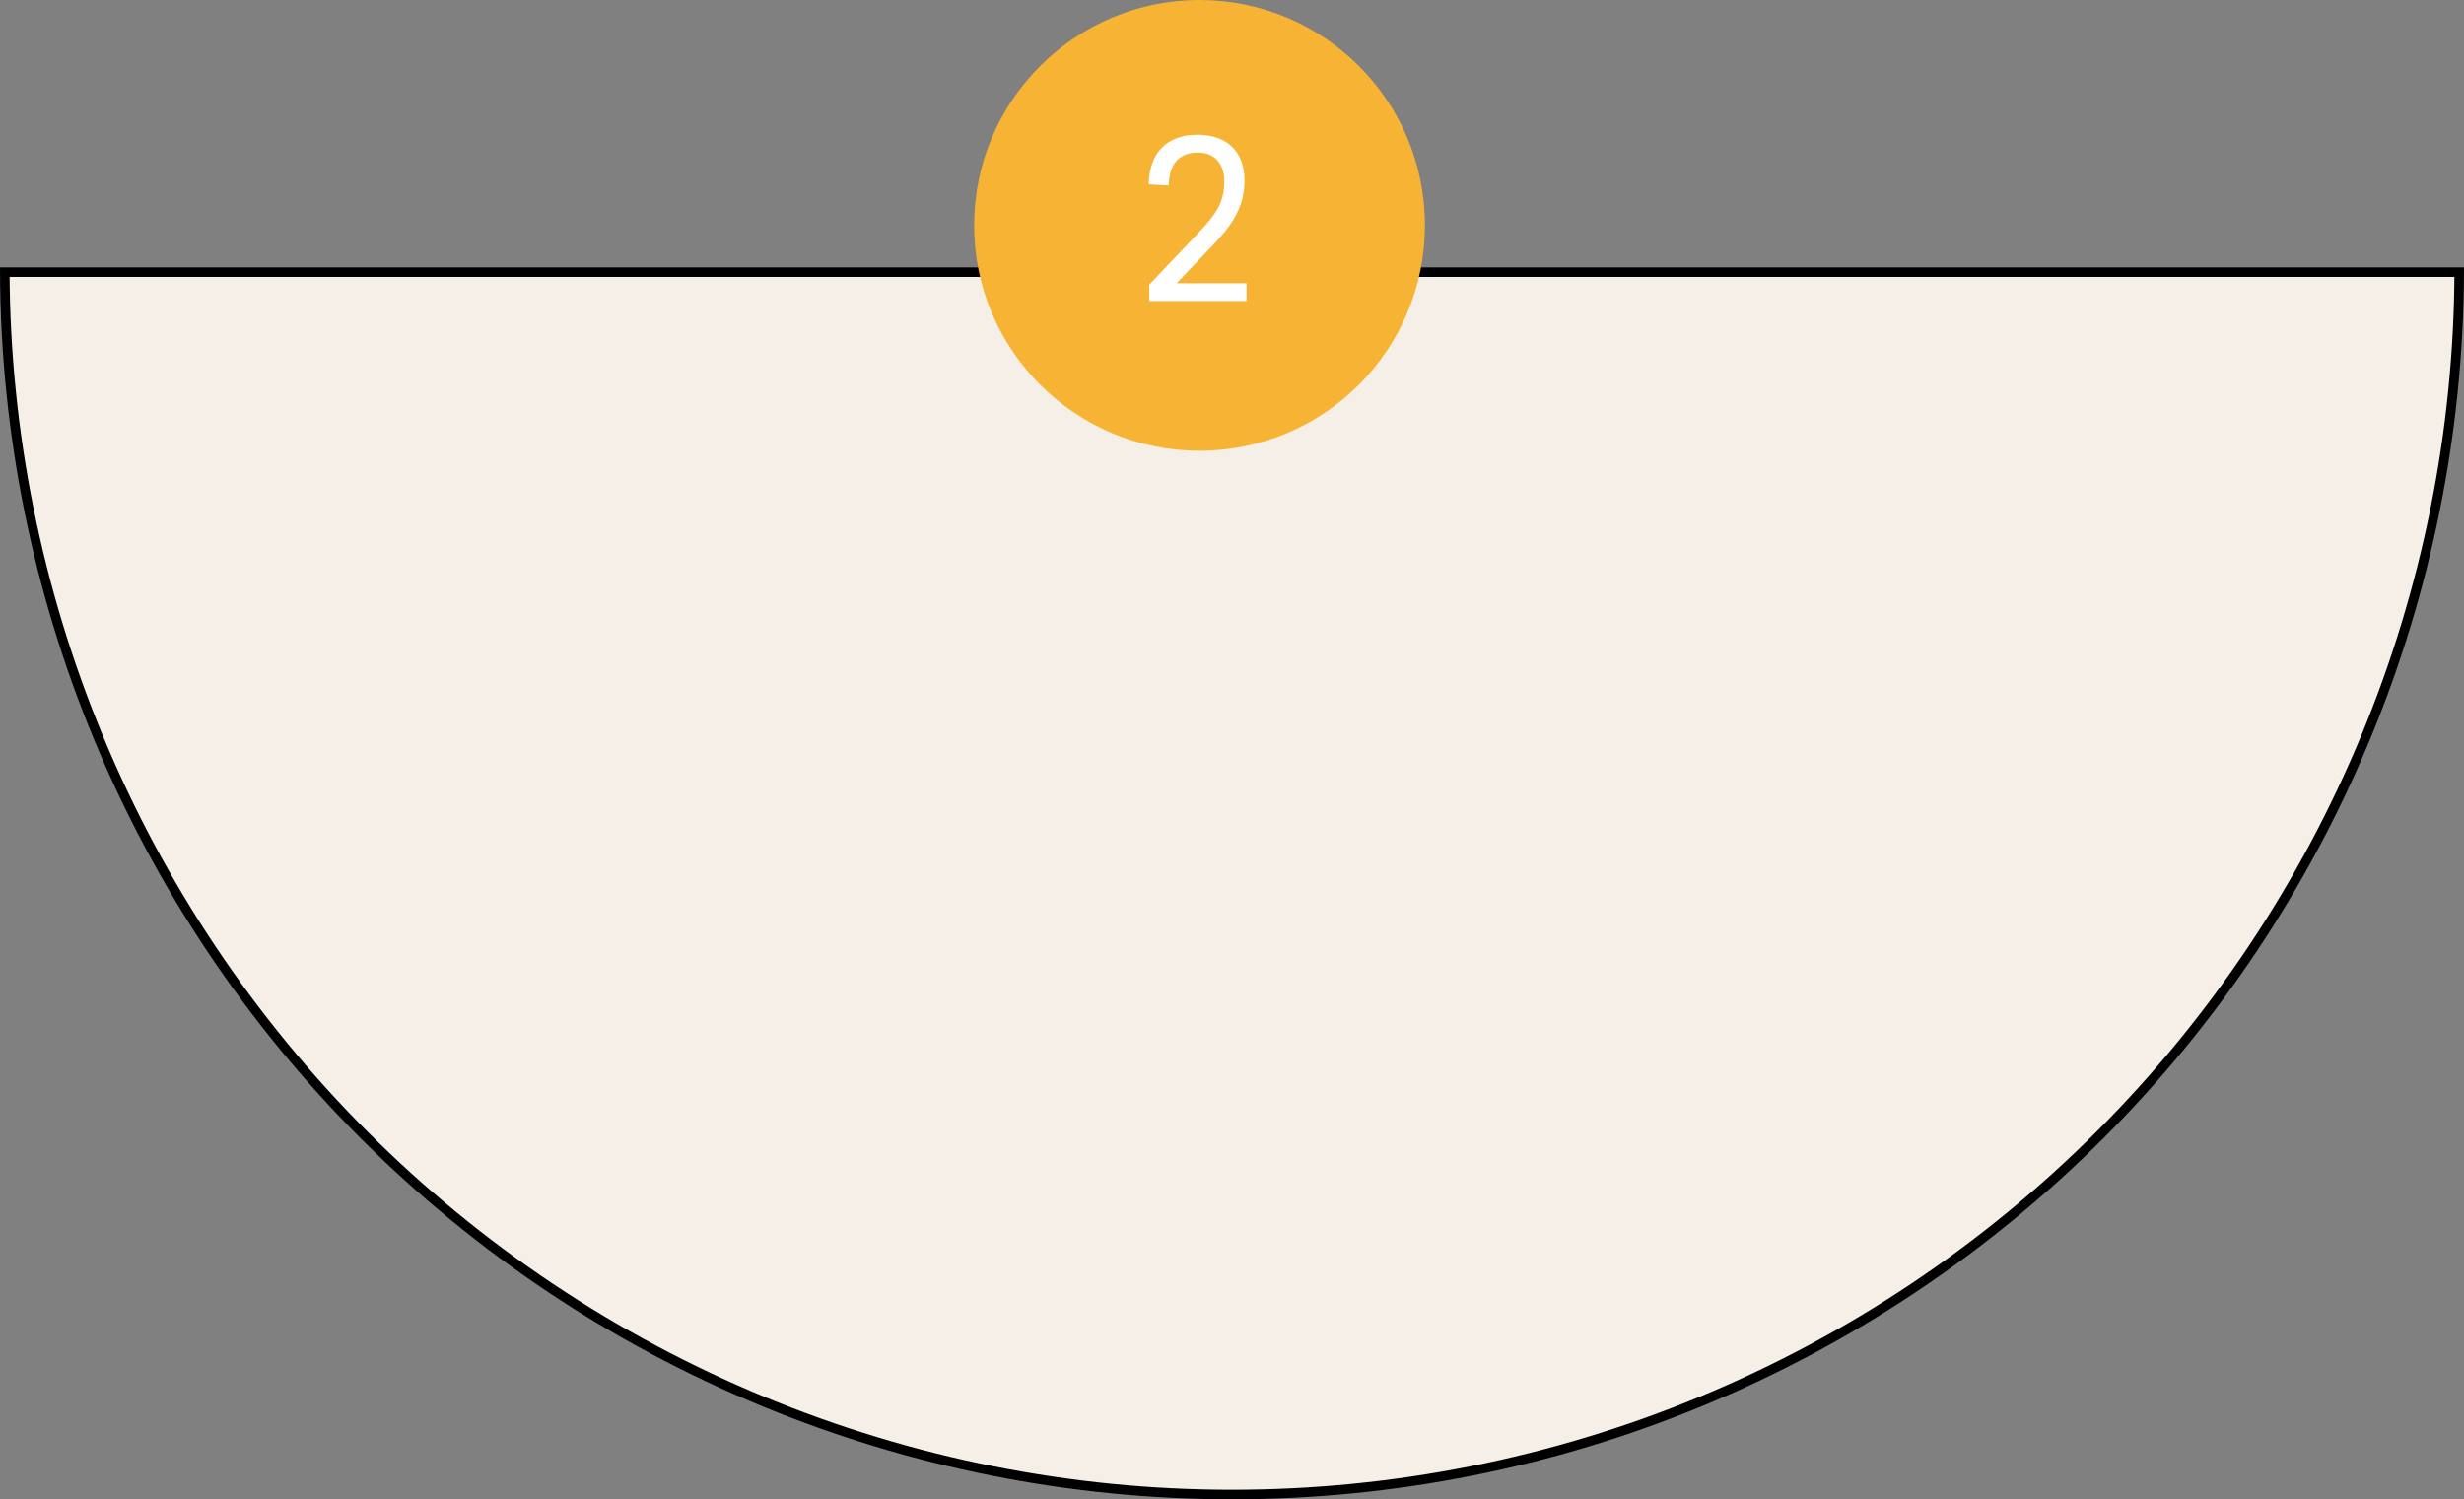 <?xml version="1.0" encoding="UTF-8"?> <svg xmlns="http://www.w3.org/2000/svg" width="258" height="157" viewBox="0 0 258 157" fill="none"><rect x="0" y="0" width="258" height="157" fill="#808080" stroke="none"/> <path d="M10.281 77.175C3.888 61.739 0.566 45.205 0.501 28.5H257.499C257.434 45.205 254.112 61.739 247.719 77.175C241.261 92.765 231.796 106.931 219.863 118.863C207.931 130.796 193.765 140.261 178.175 146.719C162.584 153.176 145.875 156.5 129 156.5C112.125 156.5 95.415 153.176 79.825 146.719C64.235 140.261 50.069 130.796 38.137 118.863C26.204 106.931 16.739 92.765 10.281 77.175Z" fill="#F5EFE8" stroke="black"></path> <circle cx="125.6" cy="23.6" r="23.6" fill="#F7B334"></circle> <path d="M125.366 14.109C122.169 14.109 120.329 16.041 120.283 19.307L122.376 19.422C122.399 17.26 123.411 15.972 125.412 15.972C127.229 15.972 128.195 17.191 128.195 19.008C128.195 21.216 127.321 22.458 125.366 24.505L120.329 29.818V31.52H130.518V29.657H123.204L126.93 25.747C128.862 23.723 130.311 21.791 130.311 18.916C130.311 15.926 128.54 14.109 125.366 14.109Z" fill="white"></path> </svg> 